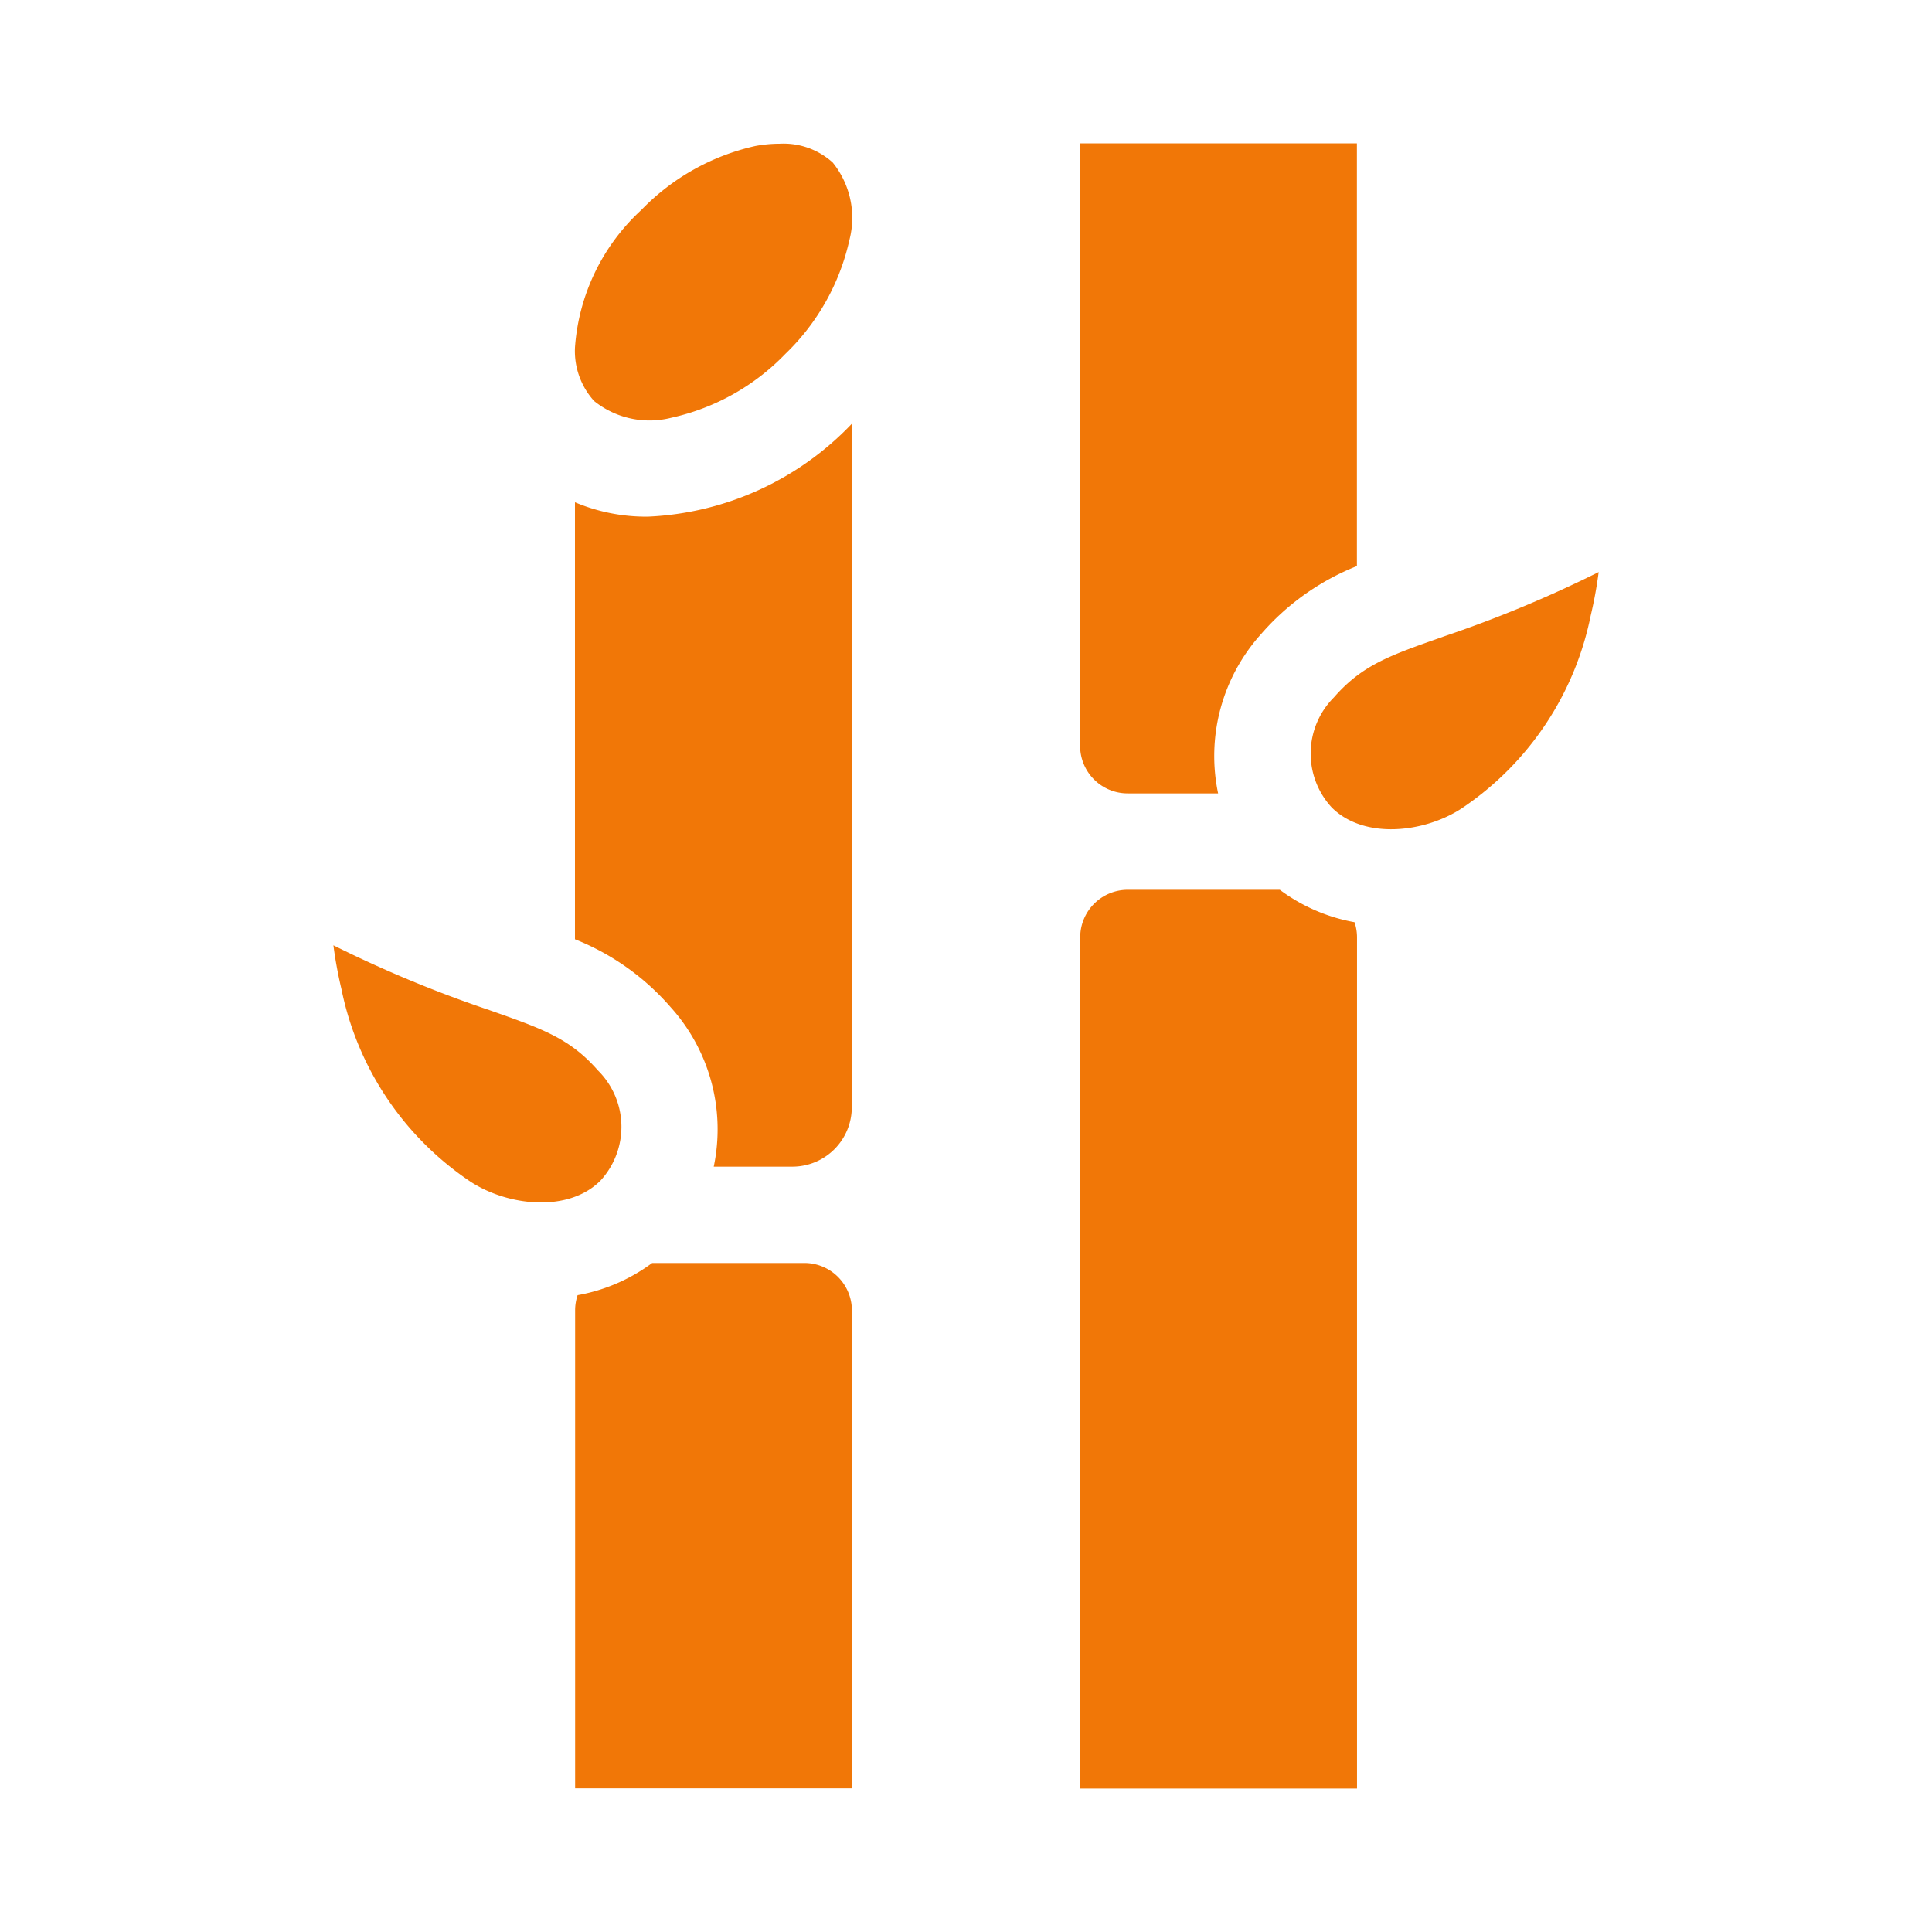<svg xmlns="http://www.w3.org/2000/svg" width="72" height="72" viewBox="0 0 72 72">
  <g id="Grupo_4498" data-name="Grupo 4498" transform="translate(-1212 -1402)">
    <g id="ico-cana-priori" transform="translate(1224.424 1407.344)">
      <path id="Caminho_229036" data-name="Caminho 229036" d="M298.985,232.286h-5.668a1.772,1.772,0,0,0-1.77,1.77v31.725h10.315V234.056a1.759,1.759,0,0,0-.093-.562,6.614,6.614,0,0,1-2.784-1.208Z" transform="translate(-263.714 -204.47)" fill="#f17707"/>
      <path id="Caminho_229037" data-name="Caminho 229037" d="M293.317,24.224h3.371a6.791,6.791,0,0,1,1.606-5.944,9.242,9.242,0,0,1,3.566-2.528V0H291.545V22.453a1.772,1.772,0,0,0,1.77,1.77Z" transform="translate(-263.716)" fill="#f17707"/>
      <path id="Caminho_229038" data-name="Caminho 229038" d="M368.122,135.836c-2,.7-3,1.055-4.052,2.255a2.962,2.962,0,0,0-.081,4.1c1.2,1.2,3.444.95,4.842.036a11.35,11.35,0,0,0,4.807-7.176,15.9,15.9,0,0,0,.3-1.632,45.772,45.772,0,0,1-5.815,2.414Z" transform="translate(-326.784 -117.444)" fill="#f17707"/>
      <path id="Caminho_229039" data-name="Caminho 229039" d="M137.909,10.281A8.414,8.414,0,0,0,142.156,7.9a8.428,8.428,0,0,0,2.386-4.25A3.277,3.277,0,0,0,143.917.77a2.735,2.735,0,0,0-1.977-.7,5.03,5.03,0,0,0-.9.084,8.477,8.477,0,0,0-4.256,2.386,7.692,7.692,0,0,0-2.472,5.133,2.775,2.775,0,0,0,.715,1.987A3.3,3.3,0,0,0,137.909,10.281Z" transform="translate(-125.309 -0.058)" fill="#f17707"/>
      <path id="Caminho_229040" data-name="Caminho 229040" d="M142.857,348.428h-5.668a6.612,6.612,0,0,1-2.778,1.2,1.759,1.759,0,0,0-.093.562v17.817h10.315V350.195A1.772,1.772,0,0,0,142.857,348.428Z" transform="translate(-125.309 -306.704)" fill="#f17707"/>
      <path id="Caminho_229041" data-name="Caminho 229041" d="M134.312,90.182v16.287A9.241,9.241,0,0,1,137.878,109a6.791,6.791,0,0,1,1.606,5.943h2.931a2.216,2.216,0,0,0,2.214-2.214V87.258a11.168,11.168,0,0,1-7.6,3.461,6.828,6.828,0,0,1-2.72-.537Z" transform="translate(-125.309 -76.809)" fill="#f17707"/>
      <path id="Caminho_229042" data-name="Caminho 229042" d="M68.995,254.236c-1.051-1.2-2.053-1.552-4.052-2.255a45.772,45.772,0,0,1-5.813-2.415,15.818,15.818,0,0,0,.3,1.632,11.35,11.35,0,0,0,4.808,7.176c1.4.914,3.647,1.16,4.842-.036a2.962,2.962,0,0,0-.082-4.1Z" transform="translate(-59.129 -219.681)" fill="#f17707"/>
    </g>
    <g id="Grupo_4496" data-name="Grupo 4496" transform="translate(-1715 -2)" opacity="0">
      <rect id="Retângulo_3250" data-name="Retângulo 3250" width="72" height="5" transform="translate(2927 1404)" fill="#ff9dff"/>
      <rect id="Retângulo_3253" data-name="Retângulo 3253" width="72" height="5" transform="translate(2927 1471)" fill="#ff9dff"/>
      <rect id="Retângulo_3251" data-name="Retângulo 3251" width="72" height="5" transform="translate(2932 1404) rotate(90)" fill="#ff9dff"/>
      <rect id="Retângulo_3252" data-name="Retângulo 3252" width="72" height="5" transform="translate(2999 1404) rotate(90)" fill="#ff9dff"/>
    </g>
  </g>
</svg>
